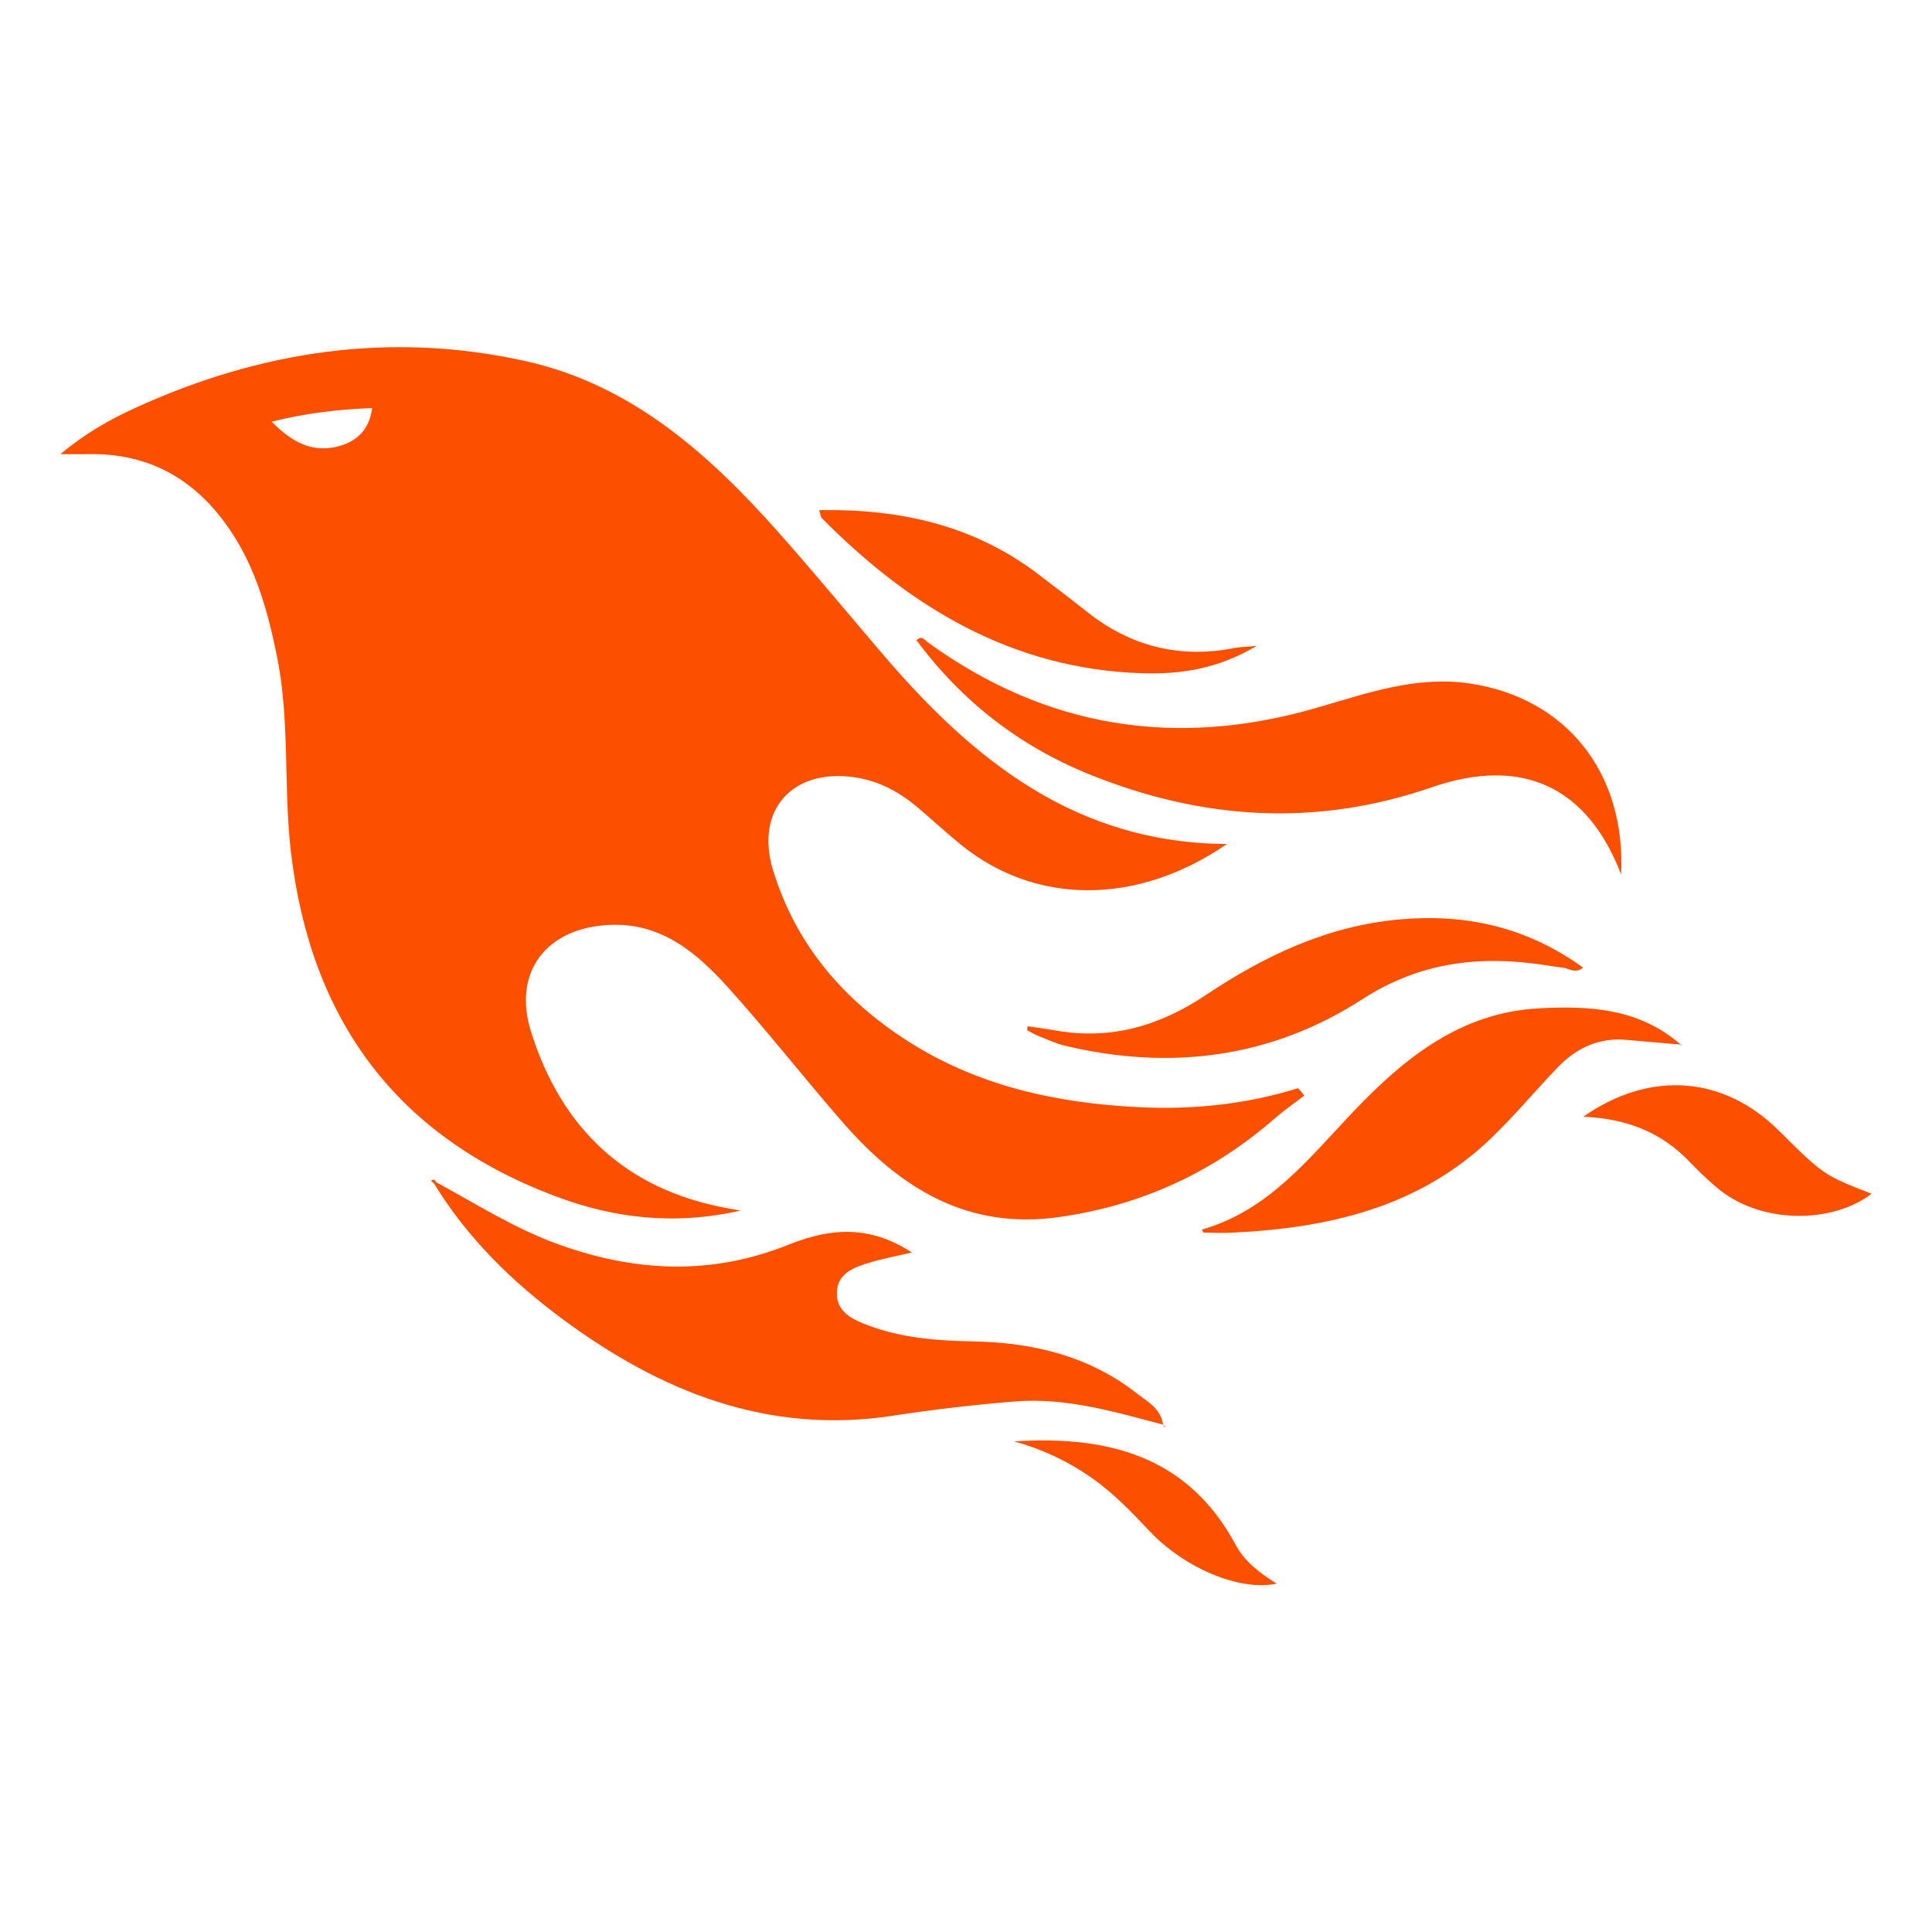 <?xml version="1.0" encoding="UTF-8"?>
<svg width="512" height="512" viewBox="0 0 512 512" xmlns="http://www.w3.org/2000/svg">
    <path fill="#fd4f00" stroke="none" d="M 196.253 320.823 L 192.48 320.139 C 165.686 315.156 148.755 298.95 140.737 273.461 C 135.727 257.576 144.818 245.881 161.482 245.108 C 175.118 244.479 184.462 252.32 192.719 261.445 C 203.362 273.201 213.116 285.764 223.573 297.706 C 238.625 314.896 256.362 325.963 280.627 322.545 C 302.384 319.483 321.352 310.754 337.846 296.38 C 340.327 294.22 343.047 292.333 345.665 290.324 L 344.018 288.382 C 330.163 292.689 316.041 294.131 301.605 293.406 C 279.766 292.313 258.953 287.747 240.334 275.758 C 223.341 264.814 210.812 250.153 204.859 230.57 C 200.046 214.746 209.889 203.68 226.287 205.963 C 232.767 206.872 238.221 209.79 243.122 213.926 C 247.107 217.296 250.935 220.864 255.002 224.131 C 274.141 239.51 300.88 240.365 325.166 223.666 C 285.234 223.488 258.064 201.52 234.202 173.68 C 224.865 162.784 215.747 151.698 206.212 140.973 C 187.77 120.221 167.306 101.944 139.295 95.703 C 103.491 87.74 68.939 92.955 35.774 108.136 C 29.165 111.164 22.815 114.685 16 120.358 C 19.377 120.358 21.215 120.399 23.054 120.358 C 39.773 119.92 52.309 127.35 61.345 141.028 C 67.921 150.987 71.017 162.244 73.382 173.823 C 76.889 191.014 75.07 208.533 77.1 225.806 C 82.302 270.194 104.988 301.171 147.23 317.029 C 162.726 322.853 178.611 324.787 196.253 320.823 Z M 89.486 118.328 C 82.815 120.009 77.483 117.316 71.988 111.752 C 81.4 109.408 89.705 108.499 98.625 108.143 C 97.893 113.939 94.476 117.07 89.493 118.328 Z M 308.228 377.549 C 307.647 373.27 303.99 371.39 301.12 369.155 C 288.427 359.271 273.573 355.771 257.832 355.484 C 248.433 355.307 239.137 354.609 230.279 351.315 C 226.212 349.811 221.666 347.863 221.776 342.62 C 221.878 337.289 226.513 335.785 230.73 334.527 C 234.182 333.502 237.743 332.839 241.666 331.916 C 231.687 325.518 221.94 324.637 208.946 329.866 C 188.488 338.082 168.324 337.111 147.934 329.749 C 136.424 325.594 126.205 319.066 115.569 313.29 L 115.275 313.495 C 115.367 313.43 115.458 313.364 115.549 313.297 C 115.289 312.497 114.817 312.477 114.202 312.928 L 115.036 313.659 C 123.854 328.116 135.774 339.749 149.24 349.688 C 175.166 368.827 203.485 380.248 236.622 375.184 C 247.335 373.54 258.102 372.28 268.905 371.404 C 282.439 370.31 295.33 374.124 308.228 377.549 Z M 245.754 170.132 C 245.036 169.613 244.346 168.314 242.883 169.661 C 254.811 185.792 270.122 197.672 288.563 205.156 C 318.324 217.234 348.529 219.305 379.424 208.642 C 403.416 200.371 420.662 208.451 429.616 231.745 C 430.915 204.712 415.009 185.013 389.677 181.158 C 375.433 178.984 362.268 183.707 348.926 187.583 C 311.783 198.348 277.258 193.037 245.754 170.132 Z M 430.887 275.566 C 435.727 275.97 440.566 276.407 445.405 276.831 C 434.469 267.227 421.14 266.462 407.654 267.234 C 387.128 268.396 372.336 280.242 358.85 294.384 C 346.964 306.851 336.226 320.836 318.502 325.853 C 318.796 326.387 318.871 326.653 318.953 326.653 C 321.345 326.687 323.731 326.797 326.109 326.687 C 351.865 325.525 376.123 320.091 395.419 301.397 C 401.502 295.518 406.936 288.977 412.808 282.873 C 417.702 277.774 423.635 274.951 430.887 275.559 Z M 371.058 243.646 C 351.837 245.327 335.146 253.276 319.465 263.762 C 307.394 271.827 294.489 275.641 279.985 273.126 C 277.429 272.675 274.858 272.347 272.302 271.964 L 272.213 273.03 C 273.136 273.509 274.025 274.062 274.982 274.445 C 277.401 275.402 279.78 276.551 282.295 277.145 C 310.204 283.782 336.923 280.385 361.01 264.821 C 376.191 255.013 391.913 253.153 408.946 255.689 C 410.669 255.949 412.384 256.257 414.113 256.421 C 415.713 256.571 417.388 258.164 419.548 256.441 C 404.653 245.682 388.611 242.114 371.058 243.646 Z M 302.37 178.41 C 312.452 178.758 322.487 177.439 333.034 171.171 C 329.944 171.445 328.638 171.445 327.381 171.691 C 312.849 174.589 299.814 171.417 288.194 162.238 C 283.936 158.868 279.602 155.58 275.282 152.279 C 258.174 139.196 238.55 134.814 217.087 135.19 C 217.429 136.243 217.456 136.967 217.825 137.343 C 241.181 160.959 268.208 177.234 302.37 178.41 Z M 471.386 299.606 C 456.936 285.272 437.538 283.427 419.589 295.935 C 431.468 296.469 440.388 300.255 447.62 307.747 C 450.176 310.399 452.835 312.996 455.699 315.307 C 466.636 324.124 485.166 324.548 496 316.366 C 483.28 311.404 483.28 311.404 471.386 299.606 Z M 327.449 409.38 C 314.749 385.73 293.403 380.399 268.734 381.985 C 276.009 383.967 282.892 387.181 289.083 391.486 C 294.824 395.491 299.657 400.447 304.414 405.532 C 313.847 415.6 328.57 421.773 338.331 419.681 C 333.847 416.865 329.869 413.885 327.449 409.38 Z M 445.631 277.323 C 445.631 277.166 445.638 277.015 445.651 276.858 L 445.61 276.899 L 445.651 276.858 L 445.405 276.831 L 445.549 276.954 L 445.631 277.316 Z M 308.926 378.102 C 308.762 378.008 308.598 377.914 308.433 377.822 C 308.45 377.925 308.484 378.025 308.536 378.116 C 308.57 378.171 308.796 378.116 308.932 378.102 Z M 308.433 377.822 L 308.379 377.59 L 308.324 377.658 L 308.379 377.59 L 308.228 377.549 L 308.262 377.726 L 308.427 377.822 Z"/>
</svg>

